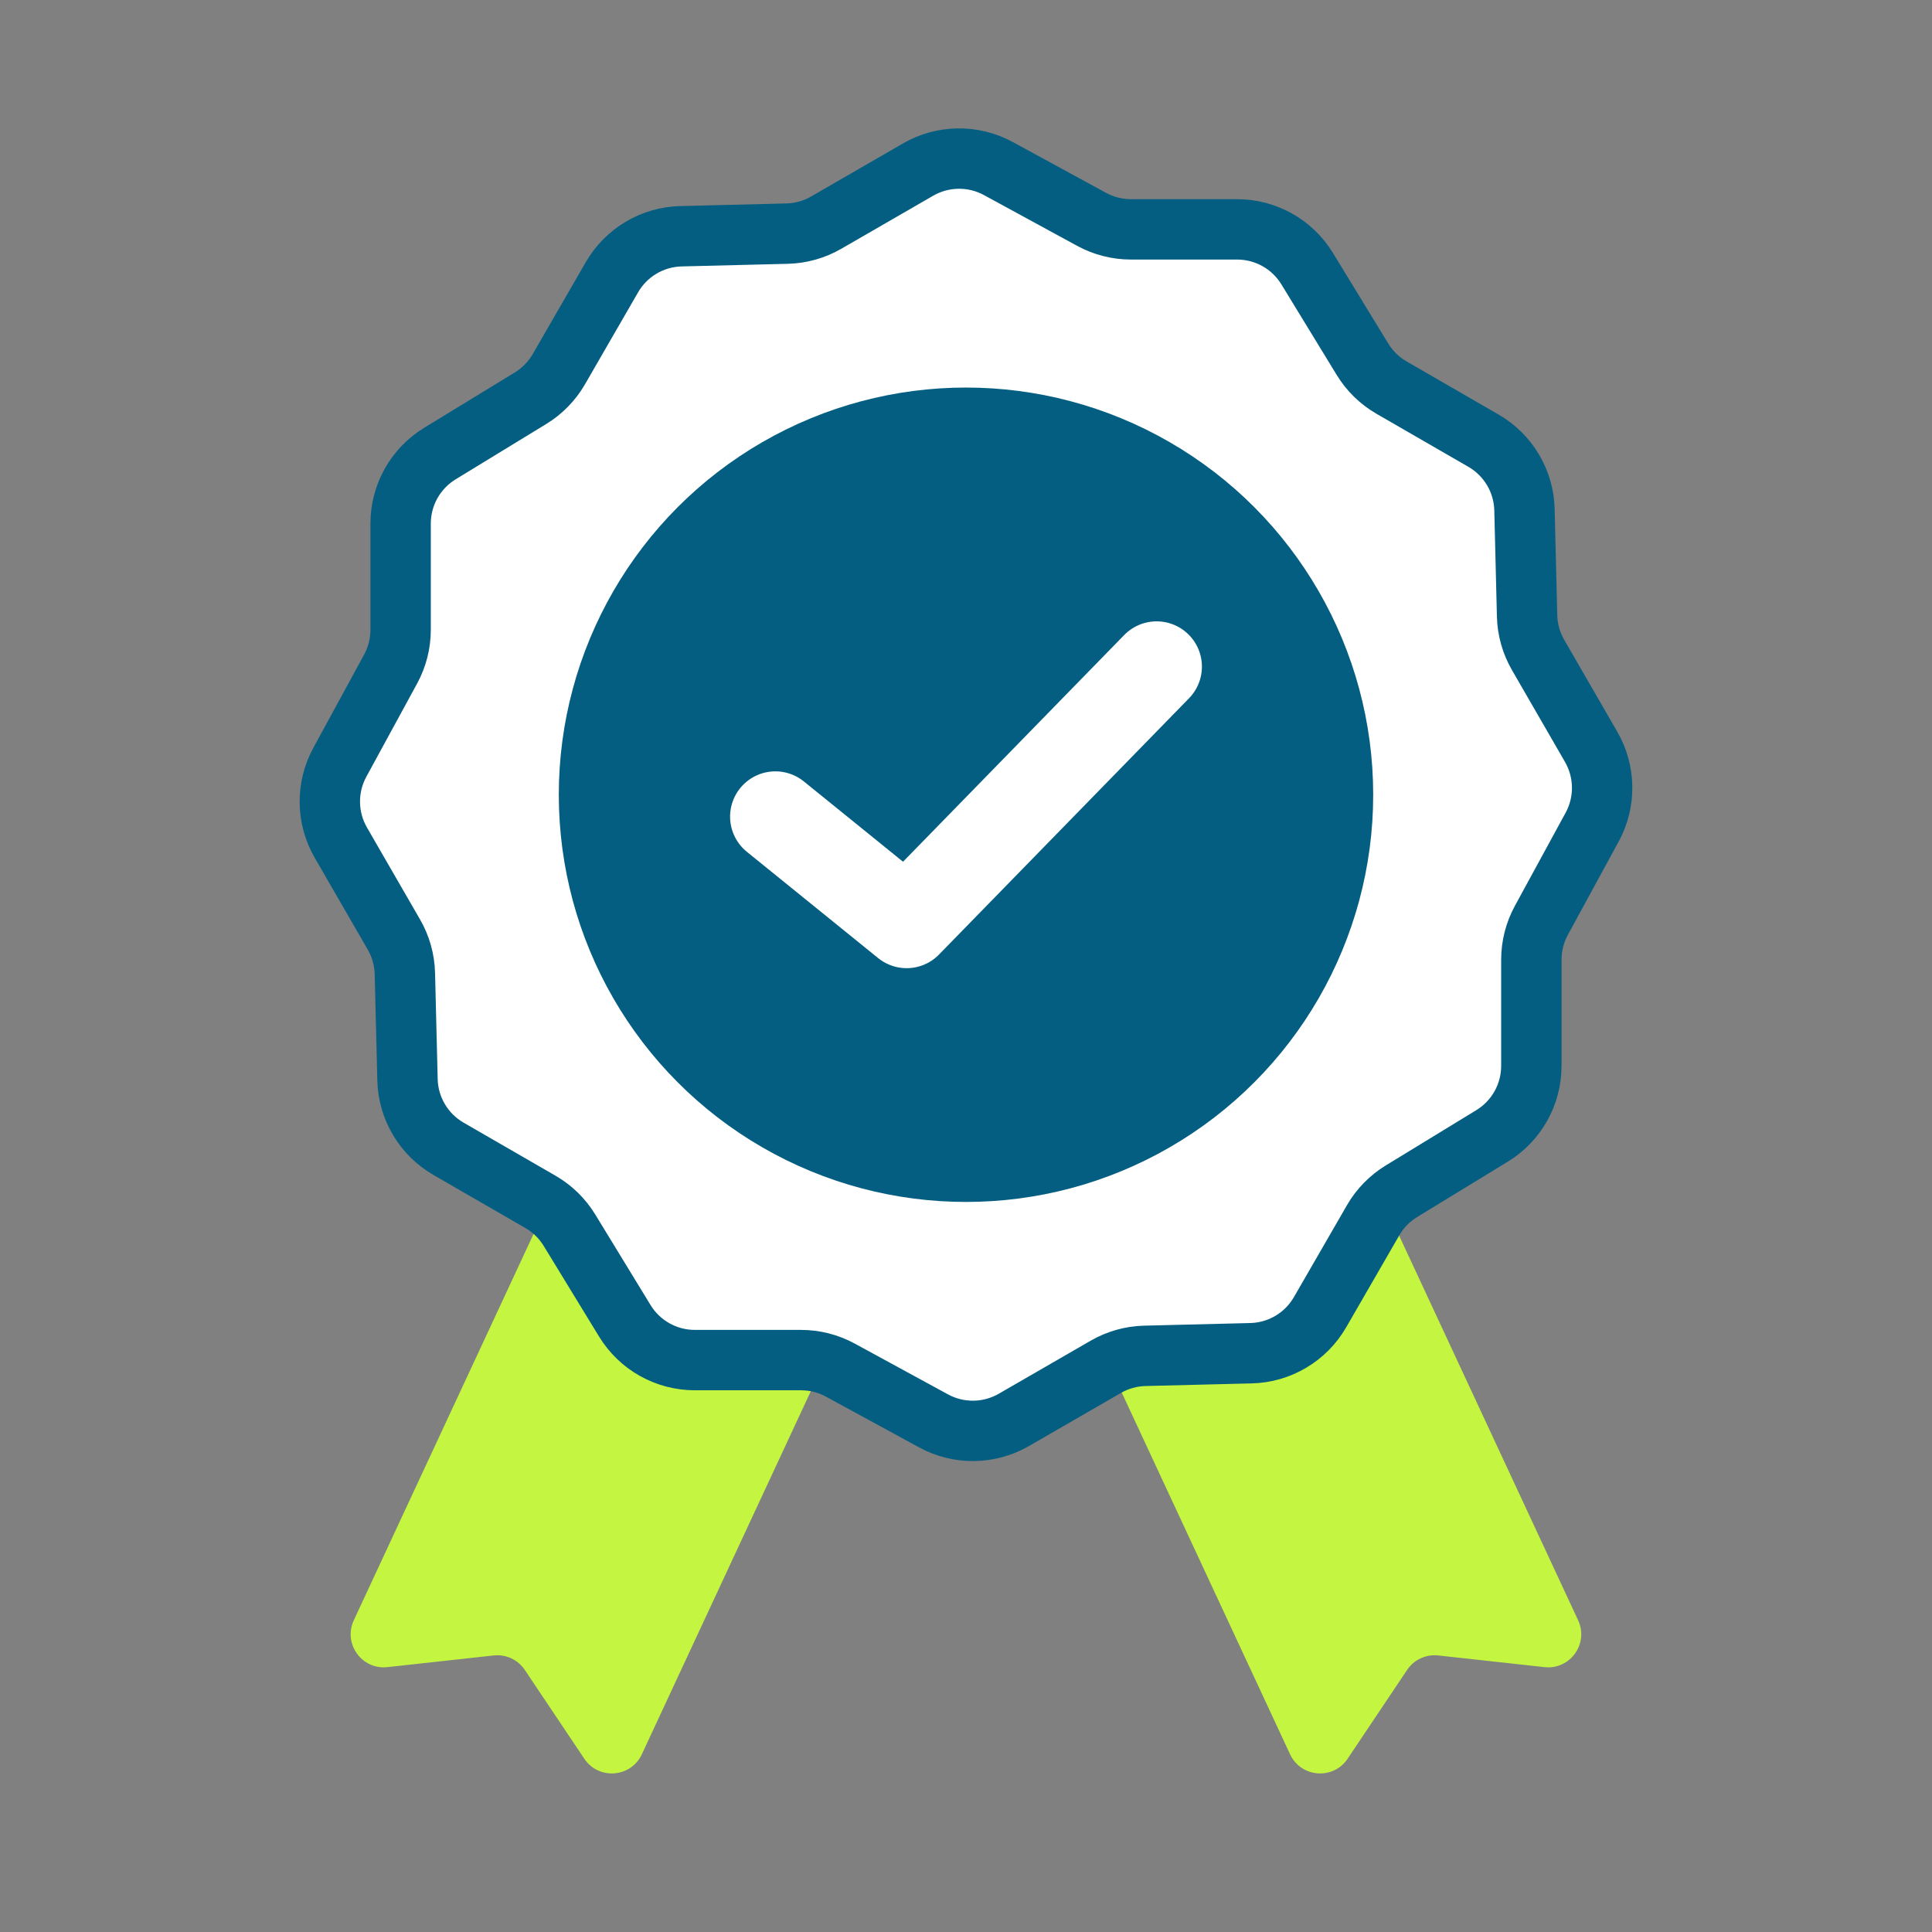 <?xml version="1.0" encoding="UTF-8"?>
<svg id="Ebene_1" xmlns="http://www.w3.org/2000/svg" viewBox="0 0 64 64">
  <rect x="0" y="0" width="64" height="64" fill="#808080" stroke="none"/>
  <defs>
    <style>
      .cls-1 {
        fill: #c4f540;
      }

      .cls-2 {
        fill: none;
        stroke: #fff;
        stroke-linecap: round;
        stroke-linejoin: round;
        stroke-width: 3px;
      }

      .cls-3 {
        fill: #045e81;
      }

      .cls-4 {
        fill: #fff;
        stroke: #045e81;
        stroke-miterlimit: 10;
        stroke-width: 2px;
      }
    </style>
  </defs>
  <g>
    <path class="cls-1" d="M19.356,58.261l-1.971-2.942c-.227-.34-.625-.525-1.031-.48l-3.52.387c-.85.093-1.475-.778-1.114-1.553l6.737-14.477,9.542,4.44-6.737,14.477c-.361.775-1.43.858-1.906.148Z"/>
    <path class="cls-1" d="M44.641,58.261l1.971-2.942c.227-.34.625-.525,1.031-.48l3.52.387c.85.093,1.475-.778,1.114-1.553l-6.737-14.477-9.542,4.44,6.737,14.477c.361.775,1.43.858,1.906.148Z"/>
  </g>
  <path class="cls-4" d="M37.463,7.598h3.519c.947,0,1.826.493,2.319,1.301l1.834,3.003c.237.388.567.71.96.937l3.047,1.759c.82.473,1.335,1.34,1.358,2.286l.087,3.518c.011.454.136.898.363,1.292l1.759,3.047c.473.82.486,1.828.033,2.659l-1.683,3.09c-.217.399-.331.846-.331,1.3v3.519c0,.947-.493,1.826-1.301,2.319l-3.003,1.834c-.388.237-.71.567-.937.96l-1.759,3.047c-.473.82-1.34,1.335-2.286,1.358l-3.518.087c-.454.011-.898.136-1.292.363l-3.047,1.759c-.82.473-1.828.486-2.659.033l-3.09-1.683c-.399-.217-.846-.331-1.3-.331l-3.519-0c-.947,0-1.826-.493-2.319-1.301l-1.834-3.003c-.237-.388-.567-.71-.96-.937l-3.047-1.759c-.82-.473-1.335-1.34-1.358-2.286l-.087-3.518c-.011-.454-.136-.898-.363-1.292l-1.759-3.047c-.473-.82-.486-1.828-.033-2.659l1.683-3.09c.217-.399.331-.846.331-1.3v-3.519c0-.947.493-1.826,1.301-2.319l3.003-1.834c.388-.237.71-.567.937-.96l1.759-3.047c.473-.82,1.34-1.335,2.286-1.358l3.518-.087c.454-.011.898-.136,1.292-.363l3.047-1.759c.82-.473,1.828-.486,2.659-.033l3.09,1.683c.399.217.846.331,1.3.331Z"/>
  <circle class="cls-3" cx="32" cy="26.327" r="13.489"/>
  <polyline class="cls-2" points="25.685 27.052 30.033 30.572 38.315 22.083"/>
</svg>